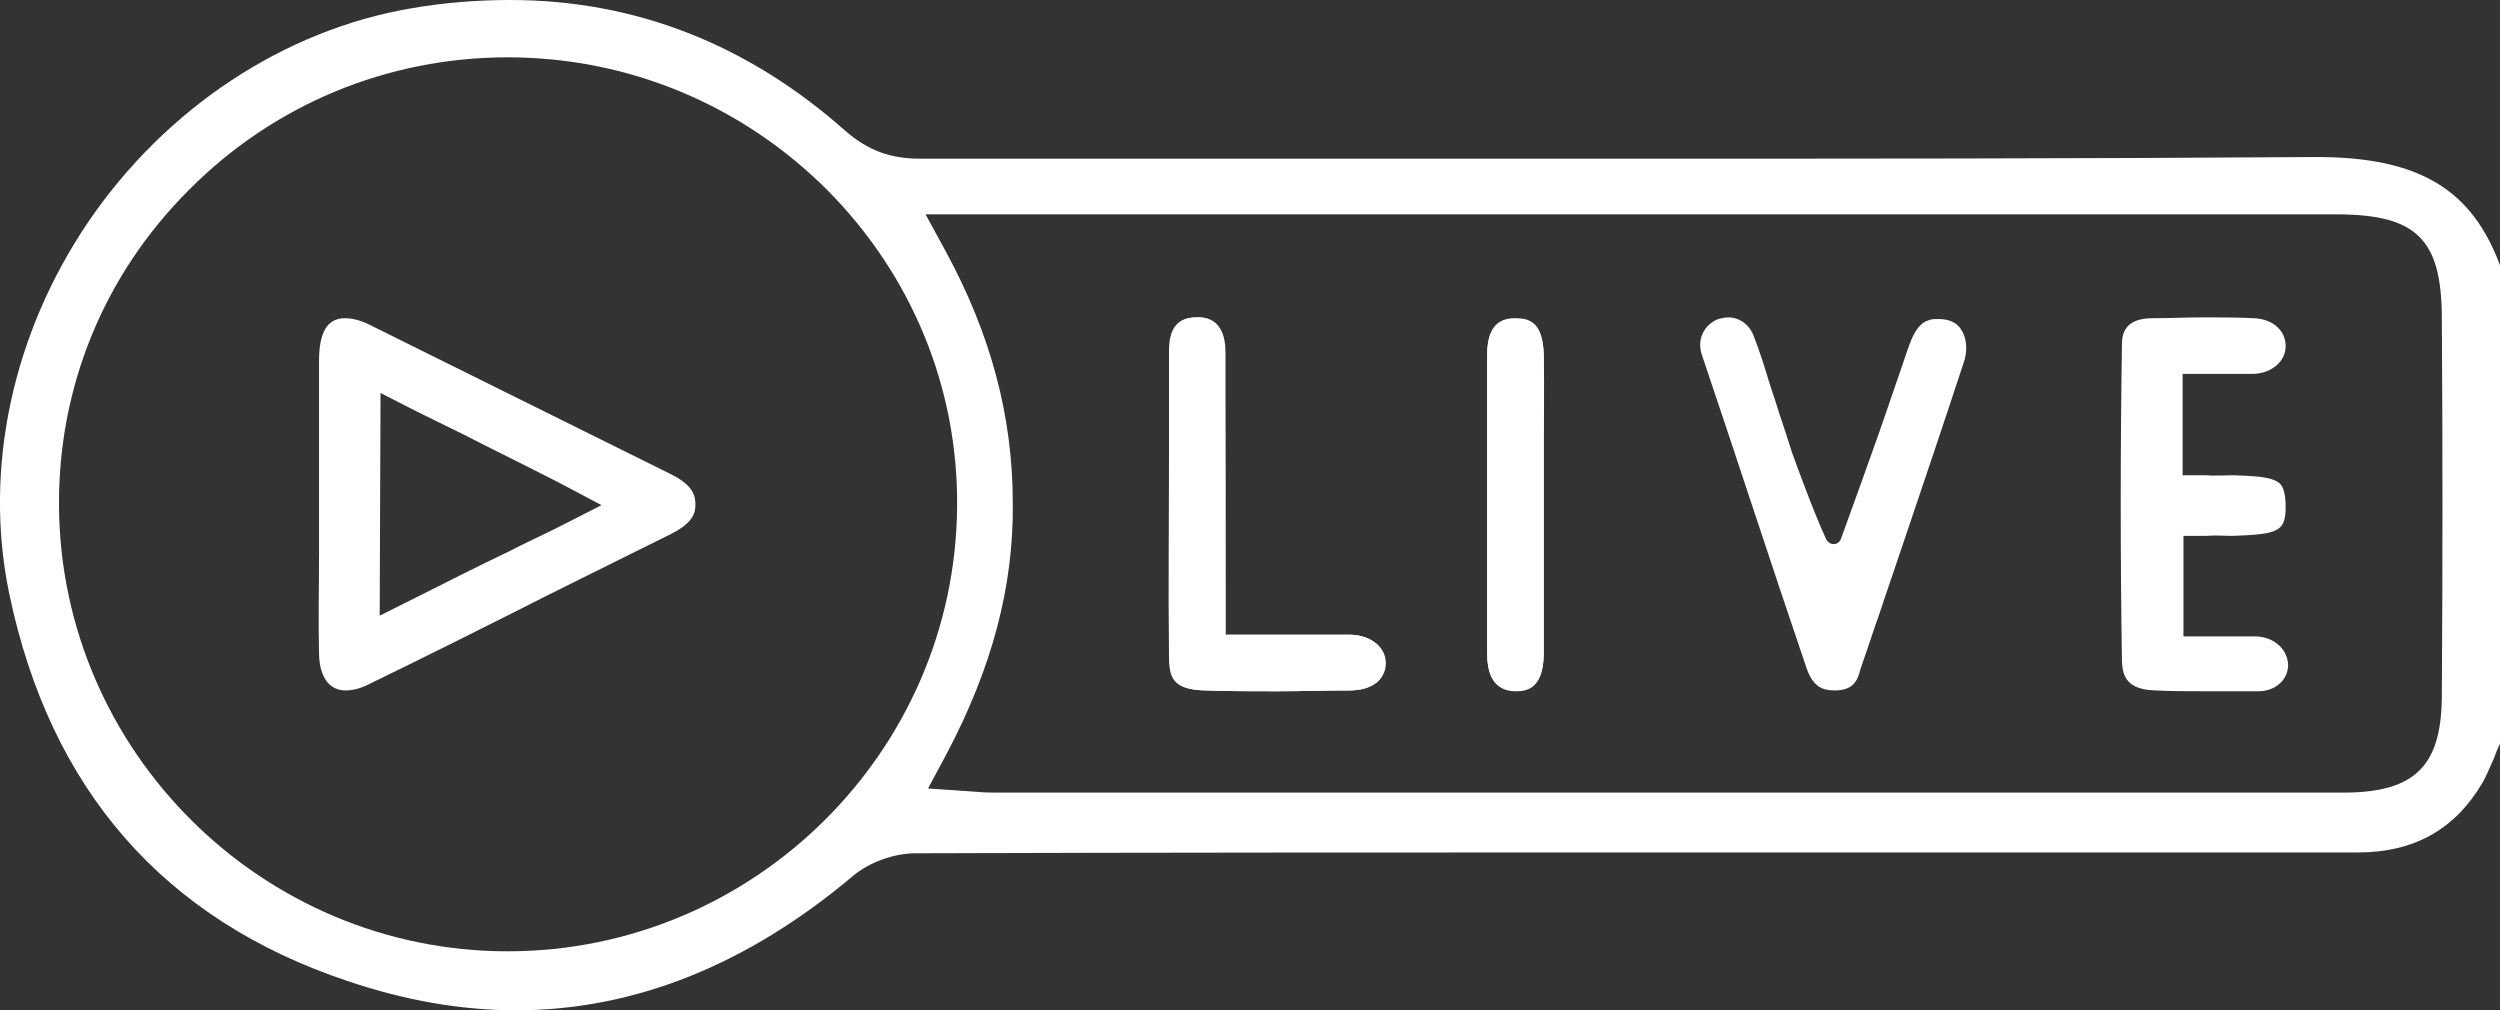 <?xml version="1.0" encoding="utf-8"?>
<!-- Generator: Adobe Illustrator 28.4.1, SVG Export Plug-In . SVG Version: 6.00 Build 0)  -->
<svg version="1.1" id="Layer_1" xmlns="http://www.w3.org/2000/svg" xmlns:xlink="http://www.w3.org/1999/xlink" x="0px" y="0px"
	 viewBox="0 0 300.9 121.6" style="enable-background:new 0 0 300.9 121.6;" xml:space="preserve">
<rect x="0" y="0" width="300.9" height="121.6" fill="#333333" stroke="none"/>
<style type="text/css">
	.st0{display:none;fill:#FFFFFF;}
	.st1{fill:#FFFFFF;}
</style>
<path class="st0" d="M35.4,60.6c0-5.7,0-11.4,0-17.1c0.1-7.2,4.5-10,10.8-6.8C58.1,42.5,70,48.4,81.9,54.3c2.8,1.4,4.8,3.3,4.7,6.5
	c-0.1,3.1-2,4.9-4.7,6.2c-12.1,6-24.2,12.1-36.4,18.1C40,87.8,35.4,85,35.3,78.8C35.3,72.8,35.4,66.7,35.4,60.6z M65.7,60.7
	c-6.1-3-11.4-5.7-17-8.5c0,5.8,0,11.2,0,17C54.4,66.3,59.7,63.7,65.7,60.7z"/>
<path class="st1" d="M62.1,121.6c-6.6,0-13.4-1.2-20.2-3.5C19.7,110.7,6,95,1.1,71.4c-3.1-15,0.4-31.3,9.6-44.8
	C20,13,34.2,3.6,49.5,1c4-0.7,8.1-1,11.9-1c15,0,28.6,5.3,40.4,15.8c2.7,2.3,5.3,3.3,9,3.3c14,0,28,0,42,0h42c26.7,0,55.3,0,84-0.2
	c12.4,0,18.8,3.9,22.2,13.3v57.1c-0.3,0.6-0.6,1.3-0.8,1.9c-0.5,1.1-0.9,2.1-1.4,3c-3.3,5.6-8.2,8.4-15,8.4h-83.4
	c-29.6,0-60.2,0-90.2,0.1c-2.6,0-5.6,1.1-7.5,2.7C90,116.1,76.4,121.6,62.1,121.6z M61.1,6.9c-14.5,0-28.2,5.7-38.4,16
	C12.5,33.1,7,46.6,7.1,60.9c0.2,29.5,24.4,53.6,54,53.6s53.9-24,54.1-53.6c0.1-14.2-5.4-27.7-15.6-38C89.3,12.6,75.6,6.9,61.1,6.9z
	 M113.8,30.2c5.5,10.1,8.1,20,8.1,30.4c0.1,10-2.5,19.8-8,30.2l-2.2,4.1l5.8,0.4c1,0.1,1.9,0.1,2.9,0.1H282
	c8.7,0,11.9-3.2,11.9-11.8c0.1-14.9,0.1-30.2,0-45.2c0-9.6-3-12.6-12.7-12.6H111.4L113.8,30.2z"/>
<path class="st1" d="M153.8,83.2c-2.9,0-5.8,0-8.7-0.1c-3.6-0.1-4.3-1.3-4.3-4c-0.1-8.2,0-16.5,0-24.6c0-4.1,0-8.2,0-12.3
	c0-3.5,1.7-4,3.4-4c0.8,0,3.3,0.1,3.3,4.2v34h15.1c2.4,0.1,4.2,1.5,4.2,3.4c0,2-1.7,3.3-4.3,3.3C159.6,83.1,156.7,83.2,153.8,83.2z"
	/>
<path class="st1" d="M182.5,83.1c-0.9,0-3.5,0-3.5-4.4V42.6c0-2.9,1.1-4.3,3.3-4.3h0.1c1.6,0,3.3,0.4,3.4,4.3c0.1,4.1,0,8.3,0,12.3
	c0,2.1,0,4.1,0,6.2v17.8C185.7,83.1,183.5,83.1,182.5,83.1z"/>
<path class="st1" d="M41.6,83.1c-2.8,0-3.2-3.1-3.2-4.4c-0.1-4,0-8.2,0-12.1c0-2,0-4.1,0-6.1V43.4c0-3.4,1-5.1,3.1-5.1
	c1,0,2.1,0.3,3.4,1L80.6,57c2.9,1.4,3.1,2.7,3.1,3.8c0,1.2-0.6,2.3-3,3.5c-4.8,2.4-9.7,4.8-14.5,7.2c-7.1,3.6-14.5,7.3-21.9,10.9
	C43.3,82.9,42.4,83.1,41.6,83.1L41.6,83.1z M45.7,74.1l4.4-2.2c3.8-1.9,7.3-3.7,11.1-5.5c1.9-1,3.9-1.9,5.9-2.9l5.3-2.7L67.1,58
	c-4.1-2.1-7.8-3.9-11.5-5.8c-1.8-0.9-3.7-1.8-5.5-2.7l-4.3-2.2L45.7,74.1L45.7,74.1z"/>
<path class="st1" d="M220.8,83.1c-1.4,0-2.5-0.4-3.3-2.5c-4.3-12.6-8.5-25.6-12.7-38c-0.6-2,0.5-3.6,2-4.2c0.4-0.1,0.8-0.2,1.2-0.2
	c1.4,0,2.6,0.9,3.1,2.3c0.7,1.8,1.3,3.7,1.9,5.7c0.4,1.2,0.8,2.4,1.2,3.7c0.5,1.5,1,3,1.5,4.6c0.4,1.1,2.6,7.2,4.1,10.4
	c0.4,0.8,1.5,0.8,1.8-0.1c1.5-4.1,4.8-13.3,5.7-16c0.8-2.3,1.6-4.7,2.4-7c0.9-2.6,1.8-3.2,3-3.4c0.3,0,0.5,0,0.7,0
	c1.1,0,2.1,0.4,2.6,1.2c0.7,1,0.9,2.6,0.3,4.2c-2.4,7.3-4.9,14.7-7.3,21.8l-1.9,5.6c-0.5,1.4-0.9,2.8-1.4,4.1
	c-0.6,1.8-1.2,3.6-1.8,5.3C223.5,82.4,222.6,83.1,220.8,83.1z"/>
<path class="st1" d="M265.5,83.2c-2,0-4.1,0-6.1-0.1c-3.4-0.1-3.9-1.7-4-3.4c-0.2-12.7-0.2-25.6,0-38.3c0-1.4,0.5-3.1,3.7-3.1
	c2,0,4.1-0.1,6.1-0.1s4.1,0,6.1,0.1c2.2,0.1,3.7,1.4,3.8,3.2c0.1,1.9-1.6,3.4-3.8,3.5h-8.6v12.2h2.7c1.1,0.1,2.3,0,3.4,0
	c2.2,0.1,4.8,0.1,5.7,1.1c0.5,0.6,0.6,1.8,0.6,2.7c0,3-0.9,3.3-6.4,3.5c-1,0-2.1-0.1-3.2,0h-2.7v12.1h3c0.7,0,1.4,0,2.1,0
	c0.6,0,1.3,0,1.9,0s1.2,0,1.8,0c2.1,0.1,3.7,1.5,3.8,3.4c0,1.8-1.5,3.2-3.6,3.2C269.6,83.2,267.6,83.2,265.5,83.2z"/>
<path class="st1" d="M153.7,83.2c-2.9,0-5.8,0-8.7-0.1c-3.6-0.1-4.3-1.3-4.3-4c-0.1-8.2,0-16.5,0-24.6c0-4.1,0-8.2,0-12.3
	c0-3.6,1.9-4,3.4-4c0.8,0,3.3,0,3.3,4.2c0.1,10.2,0.1,20.3,0.1,31v3h15c1.9,0,4.2,1,4.2,3.4c0,3.1-3.3,3.3-4.3,3.3
	C159.5,83.1,156.6,83.2,153.7,83.2z"/>
<path class="st1" d="M182.5,83.2c-0.9,0-3.5-0.1-3.5-4.4V42.7c0-4.3,2.5-4.3,3.3-4.3h0.1c1.1,0,3.3,0.1,3.4,4.3v18.4c0,2,0,4,0,6
	c0,3.9,0,7.9,0,11.8C185.7,83.1,183.5,83.2,182.5,83.2z"/>
</svg>
